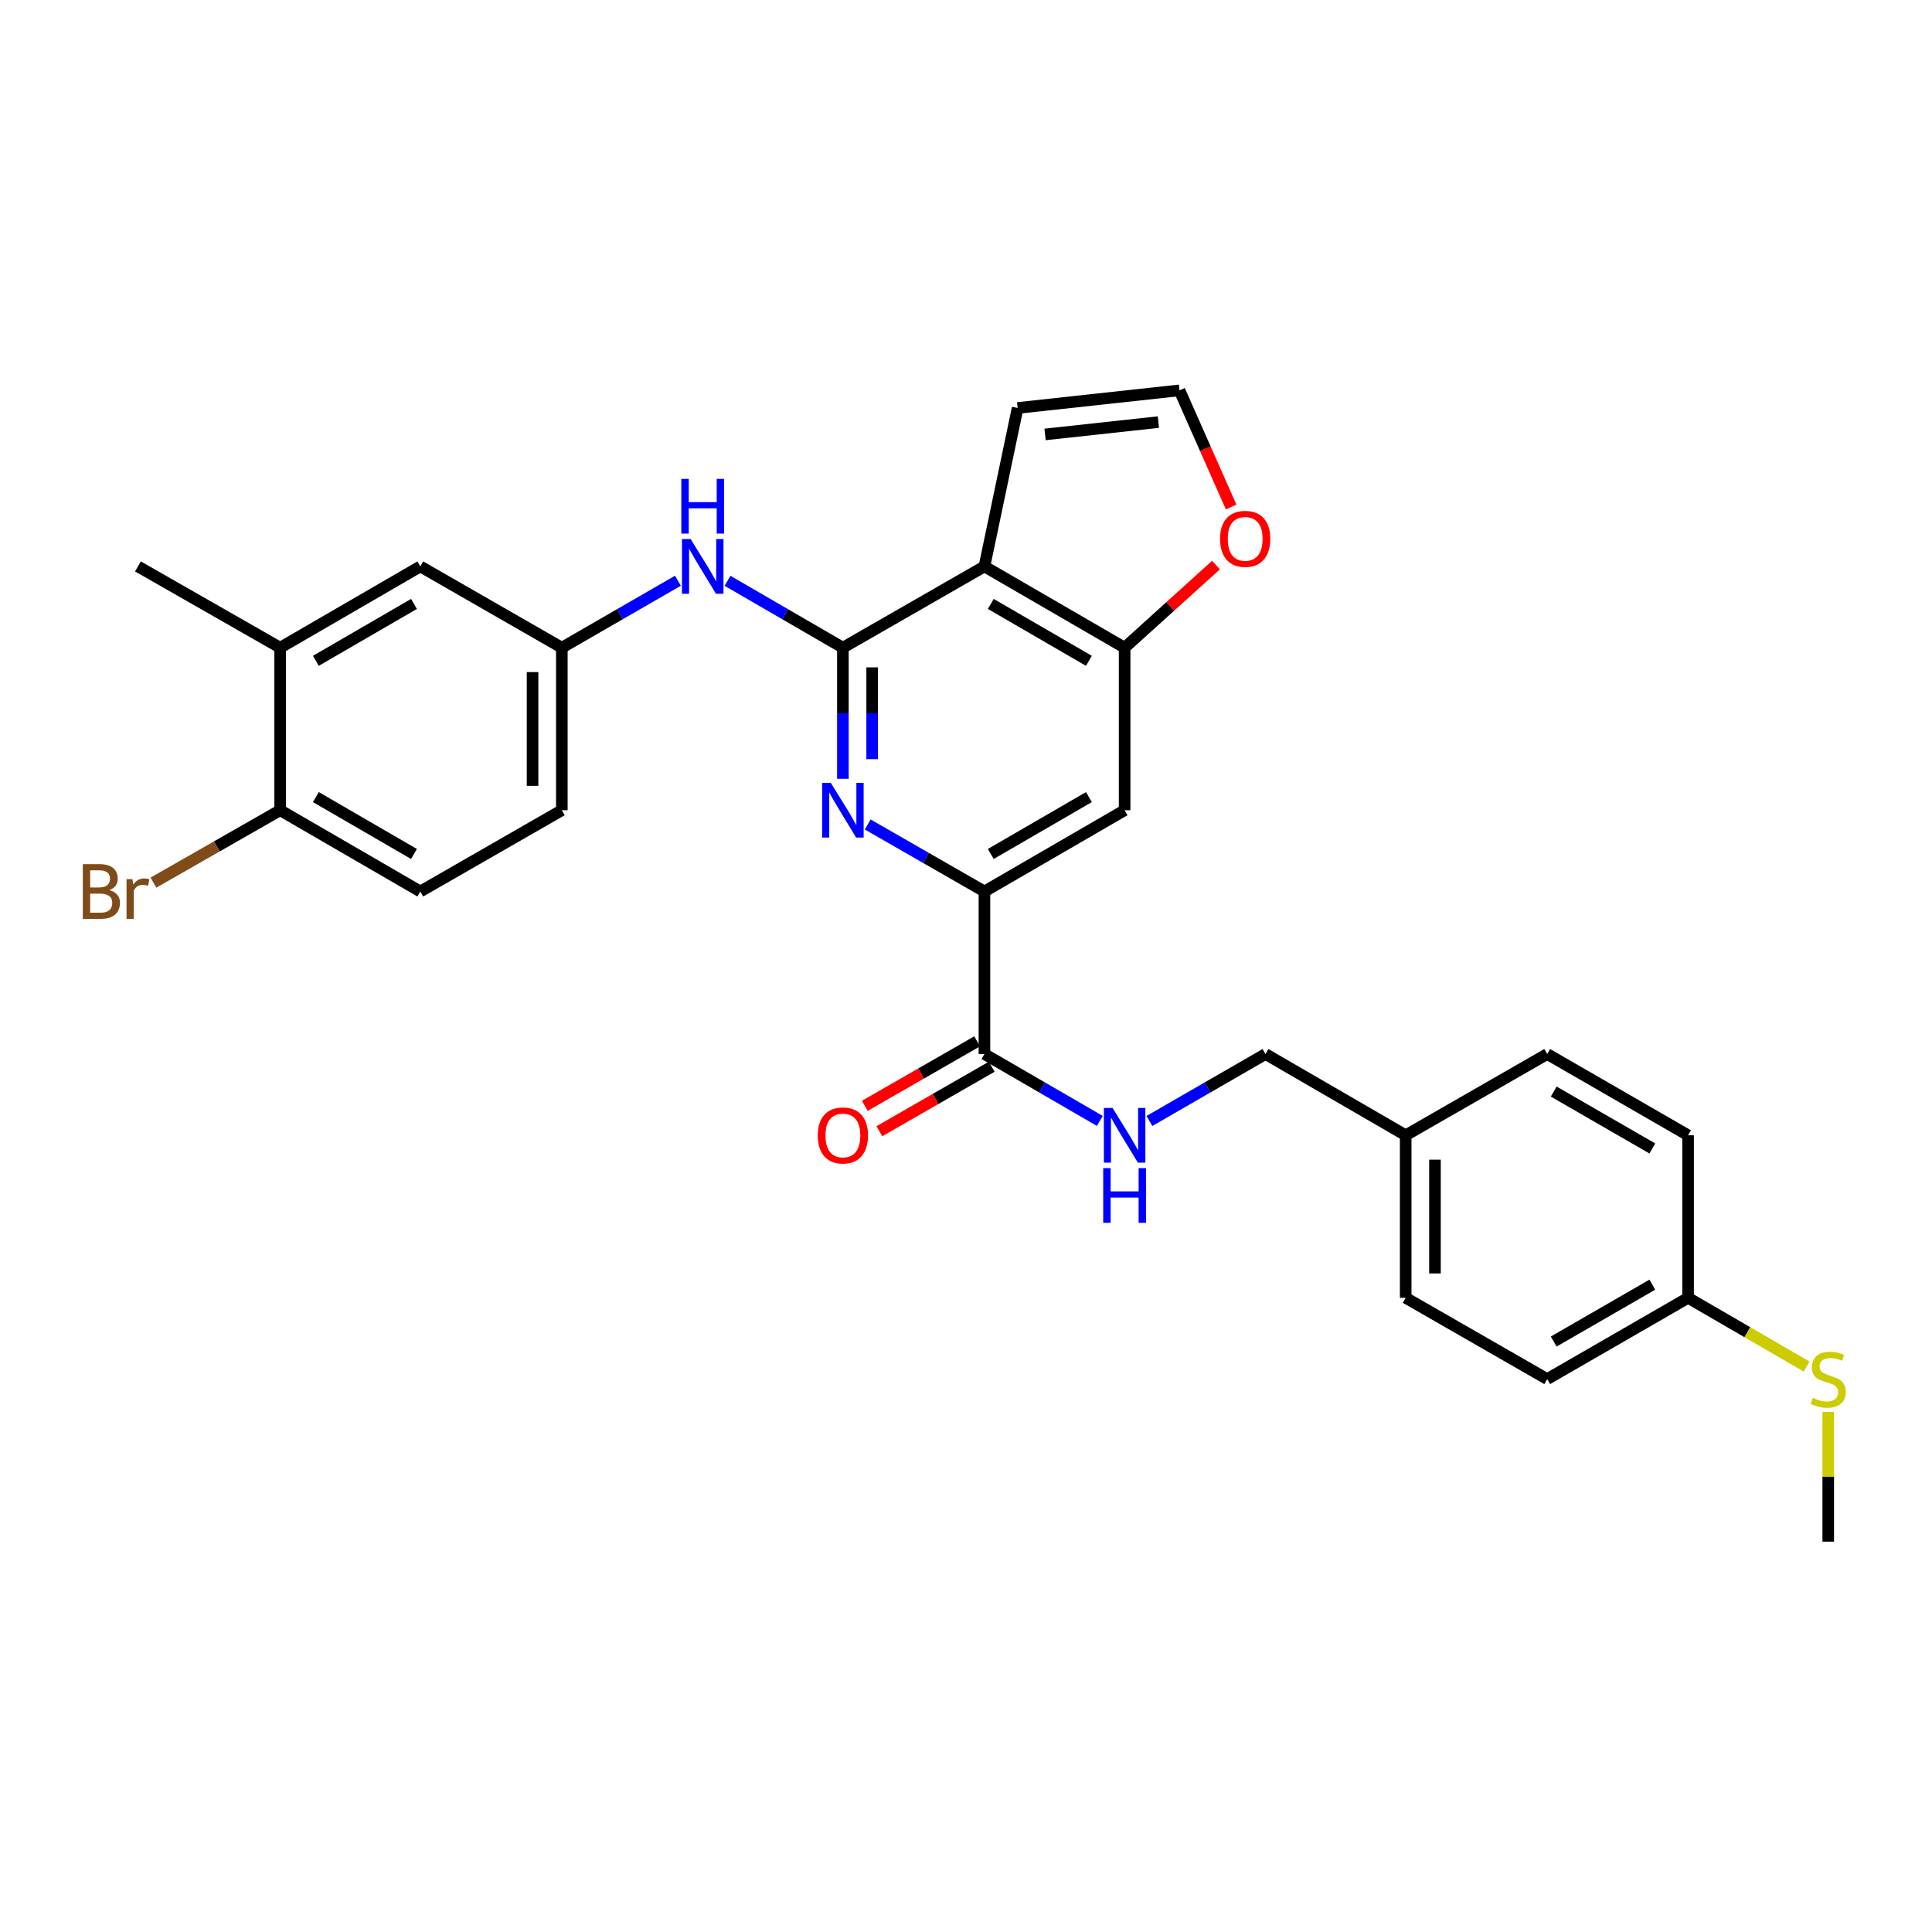 <?xml version='1.0' encoding='iso-8859-1'?>
<svg version='1.1' baseProfile='full'
              xmlns='http://www.w3.org/2000/svg'
                      xmlns:rdkit='http://www.rdkit.org/xml'
                      xmlns:xlink='http://www.w3.org/1999/xlink'
                  xml:space='preserve'
width='1000px' height='1000px' viewBox='0 0 1000 1000'>
<!-- END OF HEADER -->
<rect style='opacity:1.0;fill:#FFFFFF;stroke:none' width='1000' height='1000' x='0' y='0'> </rect>
<path class='bond-0' d='M 436.28,335.248 L 509.544,293.179' style='fill:none;fill-rule:evenodd;stroke:#000000;stroke-width:6px;stroke-linecap:butt;stroke-linejoin:miter;stroke-opacity:1' />
<path class='bond-1' d='M 436.28,335.248 L 436.28,369.178' style='fill:none;fill-rule:evenodd;stroke:#000000;stroke-width:6px;stroke-linecap:butt;stroke-linejoin:miter;stroke-opacity:1' />
<path class='bond-1' d='M 436.28,369.178 L 436.28,403.108' style='fill:none;fill-rule:evenodd;stroke:#0000FF;stroke-width:6px;stroke-linecap:butt;stroke-linejoin:miter;stroke-opacity:1' />
<path class='bond-1' d='M 451.431,345.427 L 451.431,369.178' style='fill:none;fill-rule:evenodd;stroke:#000000;stroke-width:6px;stroke-linecap:butt;stroke-linejoin:miter;stroke-opacity:1' />
<path class='bond-1' d='M 451.431,369.178 L 451.431,392.929' style='fill:none;fill-rule:evenodd;stroke:#0000FF;stroke-width:6px;stroke-linecap:butt;stroke-linejoin:miter;stroke-opacity:1' />
<path class='bond-6' d='M 436.28,335.248 L 406.424,317.936' style='fill:none;fill-rule:evenodd;stroke:#000000;stroke-width:6px;stroke-linecap:butt;stroke-linejoin:miter;stroke-opacity:1' />
<path class='bond-6' d='M 406.424,317.936 L 376.568,300.623' style='fill:none;fill-rule:evenodd;stroke:#0000FF;stroke-width:6px;stroke-linecap:butt;stroke-linejoin:miter;stroke-opacity:1' />
<path class='bond-3' d='M 509.544,293.179 L 582.101,335.248' style='fill:none;fill-rule:evenodd;stroke:#000000;stroke-width:6px;stroke-linecap:butt;stroke-linejoin:miter;stroke-opacity:1' />
<path class='bond-3' d='M 512.827,312.597 L 563.617,342.045' style='fill:none;fill-rule:evenodd;stroke:#000000;stroke-width:6px;stroke-linecap:butt;stroke-linejoin:miter;stroke-opacity:1' />
<path class='bond-9' d='M 509.544,293.179 L 526.723,211.169' style='fill:none;fill-rule:evenodd;stroke:#000000;stroke-width:6px;stroke-linecap:butt;stroke-linejoin:miter;stroke-opacity:1' />
<path class='bond-2' d='M 449.132,426.749 L 479.338,444.091' style='fill:none;fill-rule:evenodd;stroke:#0000FF;stroke-width:6px;stroke-linecap:butt;stroke-linejoin:miter;stroke-opacity:1' />
<path class='bond-2' d='M 479.338,444.091 L 509.544,461.432' style='fill:none;fill-rule:evenodd;stroke:#000000;stroke-width:6px;stroke-linecap:butt;stroke-linejoin:miter;stroke-opacity:1' />
<path class='bond-4' d='M 509.544,461.432 L 509.544,545.563' style='fill:none;fill-rule:evenodd;stroke:#000000;stroke-width:6px;stroke-linecap:butt;stroke-linejoin:miter;stroke-opacity:1' />
<path class='bond-5' d='M 509.544,461.432 L 582.101,419.371' style='fill:none;fill-rule:evenodd;stroke:#000000;stroke-width:6px;stroke-linecap:butt;stroke-linejoin:miter;stroke-opacity:1' />
<path class='bond-5' d='M 512.829,442.015 L 563.618,412.572' style='fill:none;fill-rule:evenodd;stroke:#000000;stroke-width:6px;stroke-linecap:butt;stroke-linejoin:miter;stroke-opacity:1' />
<path class='bond-8' d='M 582.101,335.248 L 605.748,313.866' style='fill:none;fill-rule:evenodd;stroke:#000000;stroke-width:6px;stroke-linecap:butt;stroke-linejoin:miter;stroke-opacity:1' />
<path class='bond-8' d='M 605.748,313.866 L 629.395,292.484' style='fill:none;fill-rule:evenodd;stroke:#FF0000;stroke-width:6px;stroke-linecap:butt;stroke-linejoin:miter;stroke-opacity:1' />
<path class='bond-29' d='M 582.101,335.248 L 582.101,419.371' style='fill:none;fill-rule:evenodd;stroke:#000000;stroke-width:6px;stroke-linecap:butt;stroke-linejoin:miter;stroke-opacity:1' />
<path class='bond-7' d='M 509.544,545.563 L 539.404,562.873' style='fill:none;fill-rule:evenodd;stroke:#000000;stroke-width:6px;stroke-linecap:butt;stroke-linejoin:miter;stroke-opacity:1' />
<path class='bond-7' d='M 539.404,562.873 L 569.264,580.183' style='fill:none;fill-rule:evenodd;stroke:#0000FF;stroke-width:6px;stroke-linecap:butt;stroke-linejoin:miter;stroke-opacity:1' />
<path class='bond-15' d='M 505.772,538.993 L 476.696,555.686' style='fill:none;fill-rule:evenodd;stroke:#000000;stroke-width:6px;stroke-linecap:butt;stroke-linejoin:miter;stroke-opacity:1' />
<path class='bond-15' d='M 476.696,555.686 L 447.62,572.378' style='fill:none;fill-rule:evenodd;stroke:#FF0000;stroke-width:6px;stroke-linecap:butt;stroke-linejoin:miter;stroke-opacity:1' />
<path class='bond-15' d='M 513.315,552.133 L 484.239,568.825' style='fill:none;fill-rule:evenodd;stroke:#000000;stroke-width:6px;stroke-linecap:butt;stroke-linejoin:miter;stroke-opacity:1' />
<path class='bond-15' d='M 484.239,568.825 L 455.163,585.518' style='fill:none;fill-rule:evenodd;stroke:#FF0000;stroke-width:6px;stroke-linecap:butt;stroke-linejoin:miter;stroke-opacity:1' />
<path class='bond-12' d='M 350.886,300.589 L 320.845,317.919' style='fill:none;fill-rule:evenodd;stroke:#0000FF;stroke-width:6px;stroke-linecap:butt;stroke-linejoin:miter;stroke-opacity:1' />
<path class='bond-12' d='M 320.845,317.919 L 290.804,335.248' style='fill:none;fill-rule:evenodd;stroke:#000000;stroke-width:6px;stroke-linecap:butt;stroke-linejoin:miter;stroke-opacity:1' />
<path class='bond-17' d='M 594.945,580.214 L 624.978,562.888' style='fill:none;fill-rule:evenodd;stroke:#0000FF;stroke-width:6px;stroke-linecap:butt;stroke-linejoin:miter;stroke-opacity:1' />
<path class='bond-17' d='M 624.978,562.888 L 655.011,545.563' style='fill:none;fill-rule:evenodd;stroke:#000000;stroke-width:6px;stroke-linecap:butt;stroke-linejoin:miter;stroke-opacity:1' />
<path class='bond-30' d='M 637.228,262.408 L 623.864,232.227' style='fill:none;fill-rule:evenodd;stroke:#FF0000;stroke-width:6px;stroke-linecap:butt;stroke-linejoin:miter;stroke-opacity:1' />
<path class='bond-30' d='M 623.864,232.227 L 610.501,202.045' style='fill:none;fill-rule:evenodd;stroke:#000000;stroke-width:6px;stroke-linecap:butt;stroke-linejoin:miter;stroke-opacity:1' />
<path class='bond-10' d='M 526.723,211.169 L 610.501,202.045' style='fill:none;fill-rule:evenodd;stroke:#000000;stroke-width:6px;stroke-linecap:butt;stroke-linejoin:miter;stroke-opacity:1' />
<path class='bond-10' d='M 540.93,224.863 L 599.574,218.476' style='fill:none;fill-rule:evenodd;stroke:#000000;stroke-width:6px;stroke-linecap:butt;stroke-linejoin:miter;stroke-opacity:1' />
<path class='bond-11' d='M 145.008,335.248 L 217.556,293.179' style='fill:none;fill-rule:evenodd;stroke:#000000;stroke-width:6px;stroke-linecap:butt;stroke-linejoin:miter;stroke-opacity:1' />
<path class='bond-11' d='M 163.491,342.045 L 214.275,312.596' style='fill:none;fill-rule:evenodd;stroke:#000000;stroke-width:6px;stroke-linecap:butt;stroke-linejoin:miter;stroke-opacity:1' />
<path class='bond-27' d='M 145.008,335.248 L 71.399,293.179' style='fill:none;fill-rule:evenodd;stroke:#000000;stroke-width:6px;stroke-linecap:butt;stroke-linejoin:miter;stroke-opacity:1' />
<path class='bond-31' d='M 145.008,335.248 L 145.008,419.371' style='fill:none;fill-rule:evenodd;stroke:#000000;stroke-width:6px;stroke-linecap:butt;stroke-linejoin:miter;stroke-opacity:1' />
<path class='bond-14' d='M 290.804,335.248 L 217.556,293.179' style='fill:none;fill-rule:evenodd;stroke:#000000;stroke-width:6px;stroke-linecap:butt;stroke-linejoin:miter;stroke-opacity:1' />
<path class='bond-18' d='M 290.804,335.248 L 290.804,419.371' style='fill:none;fill-rule:evenodd;stroke:#000000;stroke-width:6px;stroke-linecap:butt;stroke-linejoin:miter;stroke-opacity:1' />
<path class='bond-18' d='M 275.653,347.867 L 275.653,406.752' style='fill:none;fill-rule:evenodd;stroke:#000000;stroke-width:6px;stroke-linecap:butt;stroke-linejoin:miter;stroke-opacity:1' />
<path class='bond-13' d='M 145.008,419.371 L 217.556,461.432' style='fill:none;fill-rule:evenodd;stroke:#000000;stroke-width:6px;stroke-linecap:butt;stroke-linejoin:miter;stroke-opacity:1' />
<path class='bond-13' d='M 163.489,412.572 L 214.273,442.015' style='fill:none;fill-rule:evenodd;stroke:#000000;stroke-width:6px;stroke-linecap:butt;stroke-linejoin:miter;stroke-opacity:1' />
<path class='bond-20' d='M 145.008,419.371 L 112.213,438.11' style='fill:none;fill-rule:evenodd;stroke:#000000;stroke-width:6px;stroke-linecap:butt;stroke-linejoin:miter;stroke-opacity:1' />
<path class='bond-20' d='M 112.213,438.11 L 79.418,456.85' style='fill:none;fill-rule:evenodd;stroke:#7F4C19;stroke-width:6px;stroke-linecap:butt;stroke-linejoin:miter;stroke-opacity:1' />
<path class='bond-16' d='M 217.556,461.432 L 290.804,419.371' style='fill:none;fill-rule:evenodd;stroke:#000000;stroke-width:6px;stroke-linecap:butt;stroke-linejoin:miter;stroke-opacity:1' />
<path class='bond-21' d='M 655.011,545.563 L 727.585,587.624' style='fill:none;fill-rule:evenodd;stroke:#000000;stroke-width:6px;stroke-linecap:butt;stroke-linejoin:miter;stroke-opacity:1' />
<path class='bond-19' d='M 873.751,671.755 L 800.832,713.816' style='fill:none;fill-rule:evenodd;stroke:#000000;stroke-width:6px;stroke-linecap:butt;stroke-linejoin:miter;stroke-opacity:1' />
<path class='bond-19' d='M 855.243,664.94 L 804.2,694.382' style='fill:none;fill-rule:evenodd;stroke:#000000;stroke-width:6px;stroke-linecap:butt;stroke-linejoin:miter;stroke-opacity:1' />
<path class='bond-22' d='M 873.751,671.755 L 904.433,689.545' style='fill:none;fill-rule:evenodd;stroke:#000000;stroke-width:6px;stroke-linecap:butt;stroke-linejoin:miter;stroke-opacity:1' />
<path class='bond-22' d='M 904.433,689.545 L 935.115,707.335' style='fill:none;fill-rule:evenodd;stroke:#CCCC00;stroke-width:6px;stroke-linecap:butt;stroke-linejoin:miter;stroke-opacity:1' />
<path class='bond-32' d='M 873.751,671.755 L 873.751,587.624' style='fill:none;fill-rule:evenodd;stroke:#000000;stroke-width:6px;stroke-linecap:butt;stroke-linejoin:miter;stroke-opacity:1' />
<path class='bond-25' d='M 727.585,587.624 L 800.832,545.563' style='fill:none;fill-rule:evenodd;stroke:#000000;stroke-width:6px;stroke-linecap:butt;stroke-linejoin:miter;stroke-opacity:1' />
<path class='bond-26' d='M 727.585,587.624 L 727.585,671.755' style='fill:none;fill-rule:evenodd;stroke:#000000;stroke-width:6px;stroke-linecap:butt;stroke-linejoin:miter;stroke-opacity:1' />
<path class='bond-26' d='M 742.736,600.244 L 742.736,659.135' style='fill:none;fill-rule:evenodd;stroke:#000000;stroke-width:6px;stroke-linecap:butt;stroke-linejoin:miter;stroke-opacity:1' />
<path class='bond-28' d='M 946.291,730.799 L 946.291,764.377' style='fill:none;fill-rule:evenodd;stroke:#CCCC00;stroke-width:6px;stroke-linecap:butt;stroke-linejoin:miter;stroke-opacity:1' />
<path class='bond-28' d='M 946.291,764.377 L 946.291,797.955' style='fill:none;fill-rule:evenodd;stroke:#000000;stroke-width:6px;stroke-linecap:butt;stroke-linejoin:miter;stroke-opacity:1' />
<path class='bond-23' d='M 873.751,587.624 L 800.832,545.563' style='fill:none;fill-rule:evenodd;stroke:#000000;stroke-width:6px;stroke-linecap:butt;stroke-linejoin:miter;stroke-opacity:1' />
<path class='bond-23' d='M 855.243,594.439 L 804.2,564.996' style='fill:none;fill-rule:evenodd;stroke:#000000;stroke-width:6px;stroke-linecap:butt;stroke-linejoin:miter;stroke-opacity:1' />
<path class='bond-24' d='M 800.832,713.816 L 727.585,671.755' style='fill:none;fill-rule:evenodd;stroke:#000000;stroke-width:6px;stroke-linecap:butt;stroke-linejoin:miter;stroke-opacity:1' />
<path  class='atom-2' d='M 430.02 405.211
L 439.3 420.211
Q 440.22 421.691, 441.7 424.371
Q 443.18 427.051, 443.26 427.211
L 443.26 405.211
L 447.02 405.211
L 447.02 433.531
L 443.14 433.531
L 433.18 417.131
Q 432.02 415.211, 430.78 413.011
Q 429.58 410.811, 429.22 410.131
L 429.22 433.531
L 425.54 433.531
L 425.54 405.211
L 430.02 405.211
' fill='#0000FF'/>
<path  class='atom-7' d='M 357.471 279.019
L 366.751 294.019
Q 367.671 295.499, 369.151 298.179
Q 370.631 300.859, 370.711 301.019
L 370.711 279.019
L 374.471 279.019
L 374.471 307.339
L 370.591 307.339
L 360.631 290.939
Q 359.471 289.019, 358.231 286.819
Q 357.031 284.619, 356.671 283.939
L 356.671 307.339
L 352.991 307.339
L 352.991 279.019
L 357.471 279.019
' fill='#0000FF'/>
<path  class='atom-7' d='M 352.651 247.867
L 356.491 247.867
L 356.491 259.907
L 370.971 259.907
L 370.971 247.867
L 374.811 247.867
L 374.811 276.187
L 370.971 276.187
L 370.971 263.107
L 356.491 263.107
L 356.491 276.187
L 352.651 276.187
L 352.651 247.867
' fill='#0000FF'/>
<path  class='atom-8' d='M 575.841 573.464
L 585.121 588.464
Q 586.041 589.944, 587.521 592.624
Q 589.001 595.304, 589.081 595.464
L 589.081 573.464
L 592.841 573.464
L 592.841 601.784
L 588.961 601.784
L 579.001 585.384
Q 577.841 583.464, 576.601 581.264
Q 575.401 579.064, 575.041 578.384
L 575.041 601.784
L 571.361 601.784
L 571.361 573.464
L 575.841 573.464
' fill='#0000FF'/>
<path  class='atom-8' d='M 571.021 604.616
L 574.861 604.616
L 574.861 616.656
L 589.341 616.656
L 589.341 604.616
L 593.181 604.616
L 593.181 632.936
L 589.341 632.936
L 589.341 619.856
L 574.861 619.856
L 574.861 632.936
L 571.021 632.936
L 571.021 604.616
' fill='#0000FF'/>
<path  class='atom-9' d='M 631.498 278.907
Q 631.498 272.107, 634.858 268.307
Q 638.218 264.507, 644.498 264.507
Q 650.778 264.507, 654.138 268.307
Q 657.498 272.107, 657.498 278.907
Q 657.498 285.787, 654.098 289.707
Q 650.698 293.587, 644.498 293.587
Q 638.258 293.587, 634.858 289.707
Q 631.498 285.827, 631.498 278.907
M 644.498 290.387
Q 648.818 290.387, 651.138 287.507
Q 653.498 284.587, 653.498 278.907
Q 653.498 273.347, 651.138 270.547
Q 648.818 267.707, 644.498 267.707
Q 640.178 267.707, 637.818 270.507
Q 635.498 273.307, 635.498 278.907
Q 635.498 284.627, 637.818 287.507
Q 640.178 290.387, 644.498 290.387
' fill='#FF0000'/>
<path  class='atom-16' d='M 423.28 587.704
Q 423.28 580.904, 426.64 577.104
Q 430 573.304, 436.28 573.304
Q 442.56 573.304, 445.92 577.104
Q 449.28 580.904, 449.28 587.704
Q 449.28 594.584, 445.88 598.504
Q 442.48 602.384, 436.28 602.384
Q 430.04 602.384, 426.64 598.504
Q 423.28 594.624, 423.28 587.704
M 436.28 599.184
Q 440.6 599.184, 442.92 596.304
Q 445.28 593.384, 445.28 587.704
Q 445.28 582.144, 442.92 579.344
Q 440.6 576.504, 436.28 576.504
Q 431.96 576.504, 429.6 579.304
Q 427.28 582.104, 427.28 587.704
Q 427.28 593.424, 429.6 596.304
Q 431.96 599.184, 436.28 599.184
' fill='#FF0000'/>
<path  class='atom-21' d='M 56.619 460.712
Q 59.339 461.472, 60.699 463.152
Q 62.099 464.792, 62.099 467.232
Q 62.099 471.152, 59.579 473.392
Q 57.099 475.592, 52.379 475.592
L 42.859 475.592
L 42.859 447.272
L 51.219 447.272
Q 56.059 447.272, 58.499 449.232
Q 60.939 451.192, 60.939 454.792
Q 60.939 459.072, 56.619 460.712
M 46.659 450.472
L 46.659 459.352
L 51.219 459.352
Q 54.019 459.352, 55.459 458.232
Q 56.939 457.072, 56.939 454.792
Q 56.939 450.472, 51.219 450.472
L 46.659 450.472
M 52.379 472.392
Q 55.139 472.392, 56.619 471.072
Q 58.099 469.752, 58.099 467.232
Q 58.099 464.912, 56.459 463.752
Q 54.859 462.552, 51.779 462.552
L 46.659 462.552
L 46.659 472.392
L 52.379 472.392
' fill='#7F4C19'/>
<path  class='atom-21' d='M 68.539 455.032
L 68.979 457.872
Q 71.139 454.672, 74.659 454.672
Q 75.779 454.672, 77.299 455.072
L 76.699 458.432
Q 74.979 458.032, 74.019 458.032
Q 72.339 458.032, 71.219 458.712
Q 70.139 459.352, 69.259 460.912
L 69.259 475.592
L 65.499 475.592
L 65.499 455.032
L 68.539 455.032
' fill='#7F4C19'/>
<path  class='atom-23' d='M 938.291 723.536
Q 938.611 723.656, 939.931 724.216
Q 941.251 724.776, 942.691 725.136
Q 944.171 725.456, 945.611 725.456
Q 948.291 725.456, 949.851 724.176
Q 951.411 722.856, 951.411 720.576
Q 951.411 719.016, 950.611 718.056
Q 949.851 717.096, 948.651 716.576
Q 947.451 716.056, 945.451 715.456
Q 942.931 714.696, 941.411 713.976
Q 939.931 713.256, 938.851 711.736
Q 937.811 710.216, 937.811 707.656
Q 937.811 704.096, 940.211 701.896
Q 942.651 699.696, 947.451 699.696
Q 950.731 699.696, 954.451 701.256
L 953.531 704.336
Q 950.131 702.936, 947.571 702.936
Q 944.811 702.936, 943.291 704.096
Q 941.771 705.216, 941.811 707.176
Q 941.811 708.696, 942.571 709.616
Q 943.371 710.536, 944.491 711.056
Q 945.651 711.576, 947.571 712.176
Q 950.131 712.976, 951.651 713.776
Q 953.171 714.576, 954.251 716.216
Q 955.371 717.816, 955.371 720.576
Q 955.371 724.496, 952.731 726.616
Q 950.131 728.696, 945.771 728.696
Q 943.251 728.696, 941.331 728.136
Q 939.451 727.616, 937.211 726.696
L 938.291 723.536
' fill='#CCCC00'/>
</svg>
